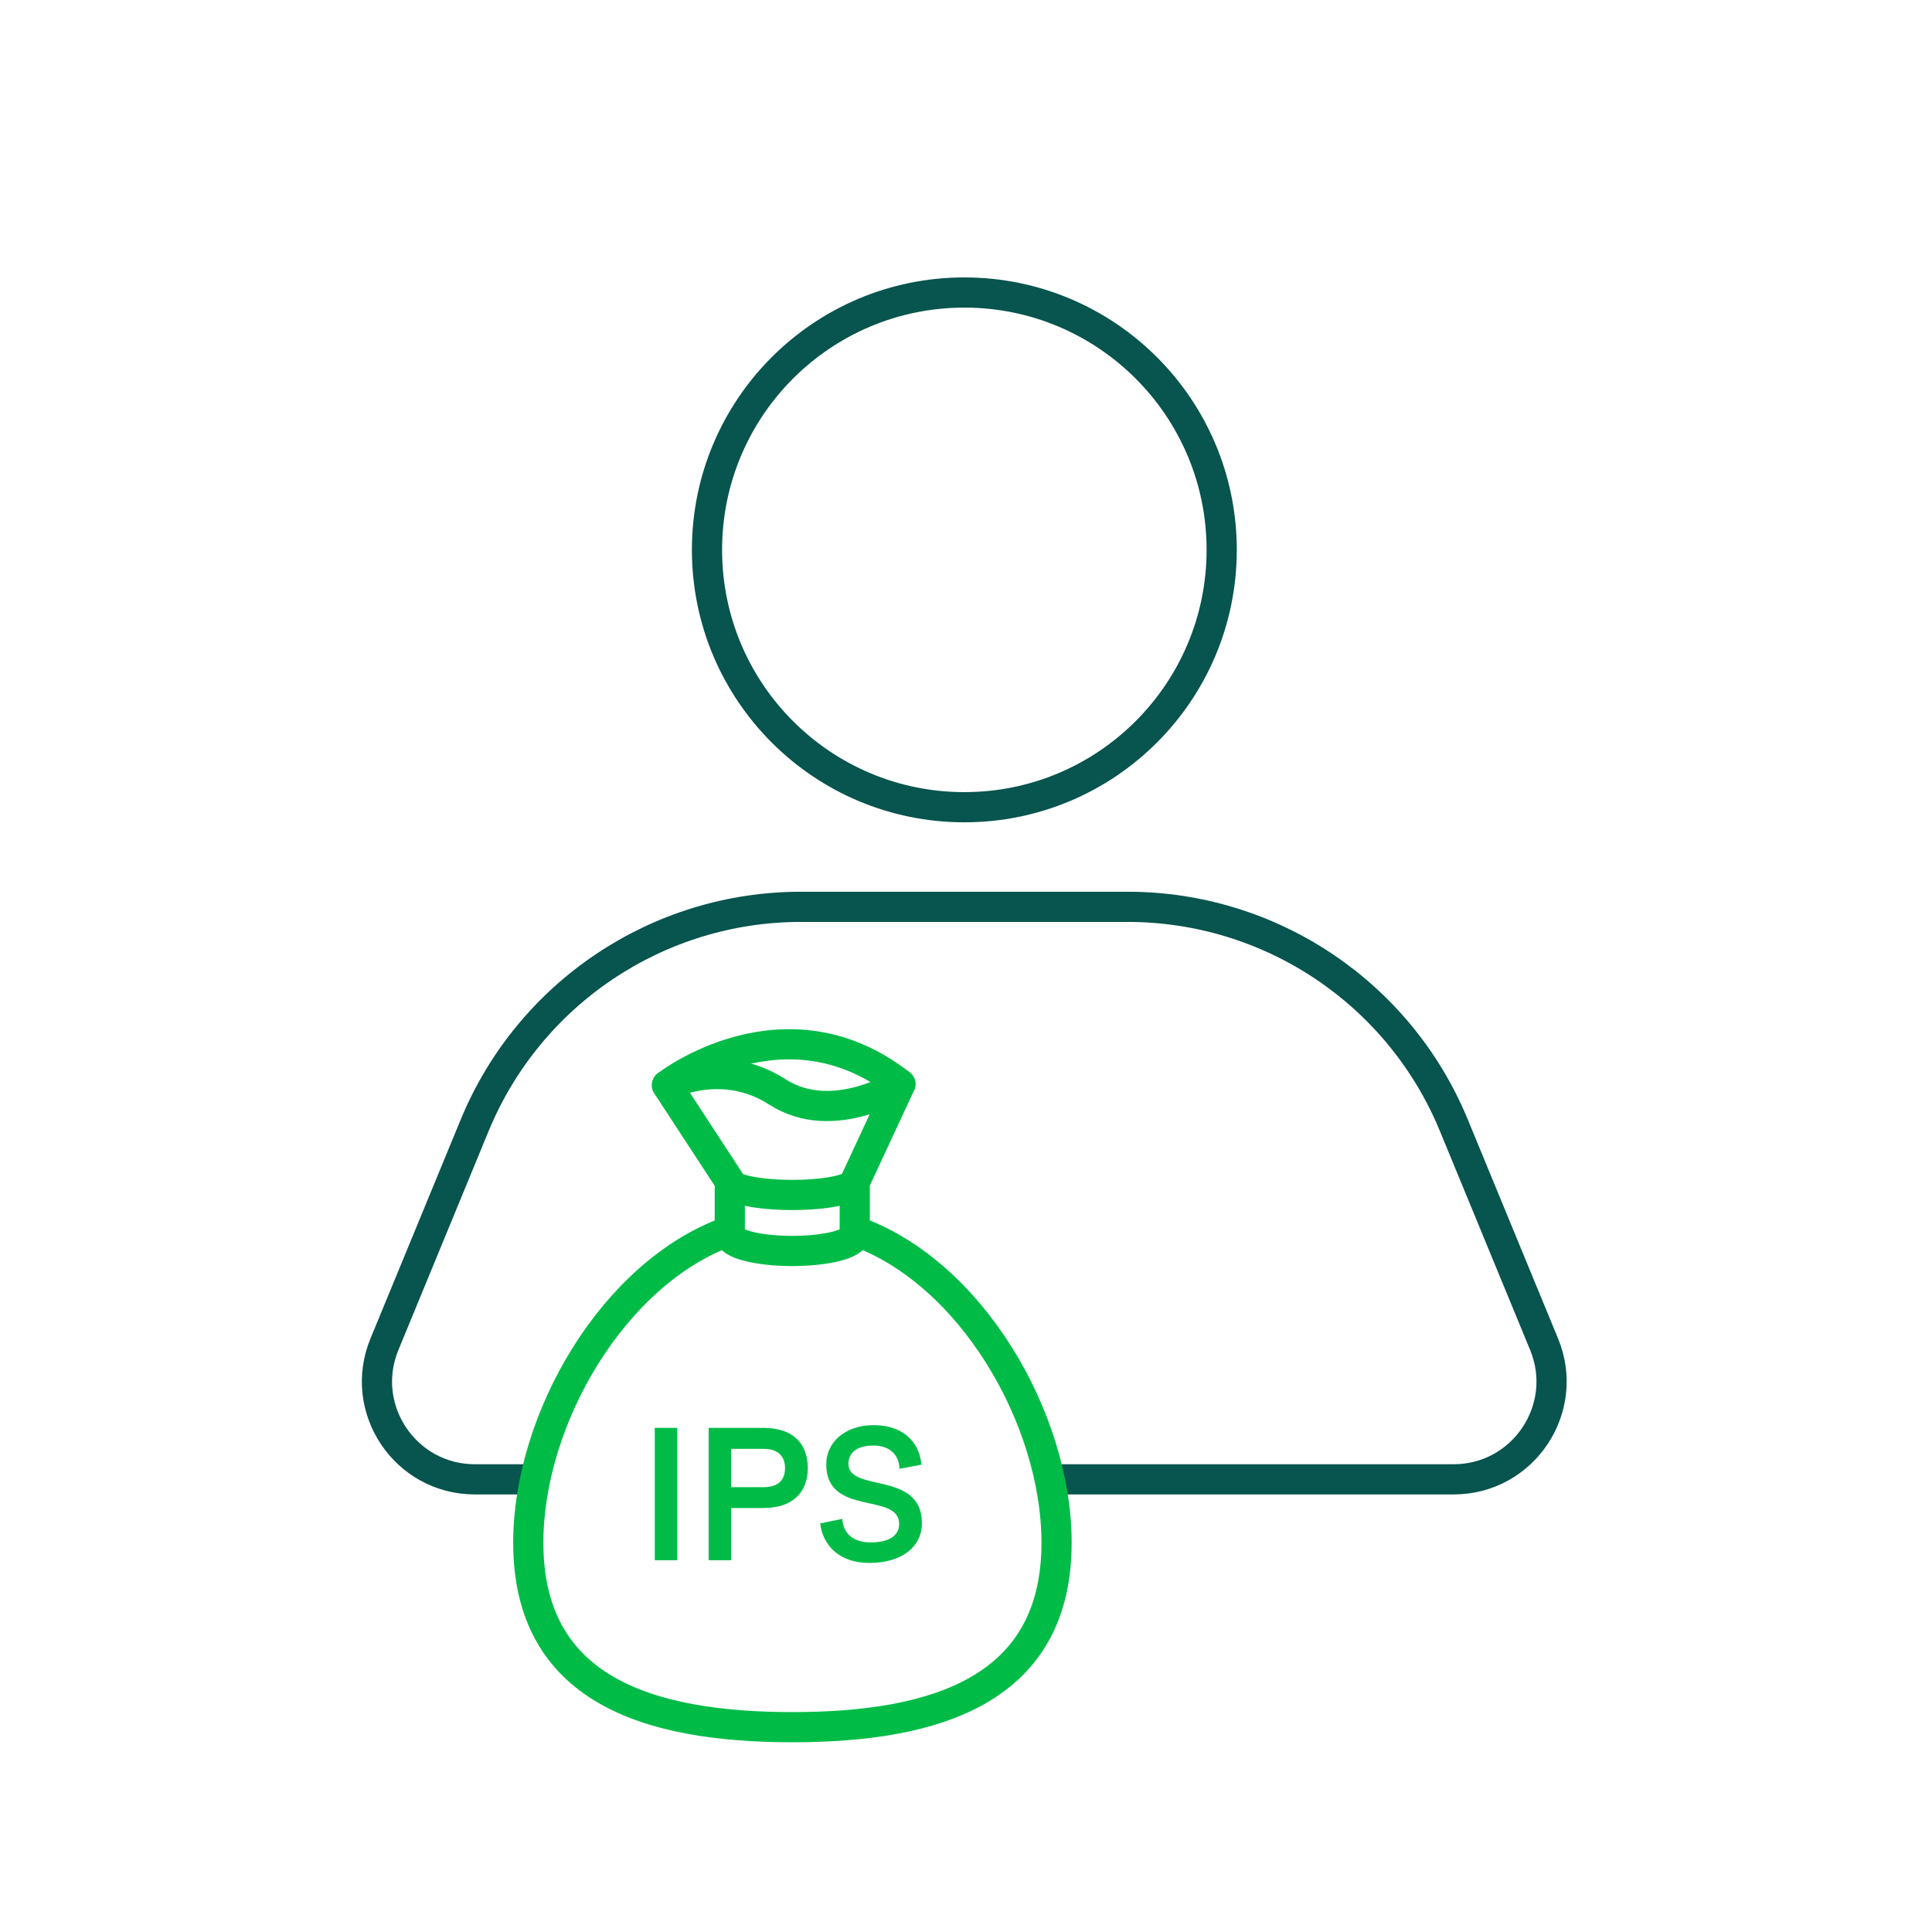 <?xml version="1.0" encoding="UTF-8"?><svg id="a" xmlns="http://www.w3.org/2000/svg" viewBox="0 0 128 128"><defs><style>.b{fill:#00bc47;}.c{stroke:#00bc47;}.c,.d{fill:none;stroke-linecap:round;stroke-linejoin:round;stroke-width:2px;}.d{stroke:#08544e;}</style></defs><circle class="d" cx="63.89" cy="36.43" r="17.05"/><path class="d" d="M35,98.01h-3.54c-4.61,0-7.75-4.68-5.99-8.95l5.98-14.51c3.61-8.75,12.14-14.47,21.61-14.47h21.65c9.47,0,18,5.71,21.61,14.47l5.98,14.51c1.76,4.26-1.38,8.95-5.99,8.95h-26.32"/><path class="c" d="M56.64,81.55c7.67,2.69,13.36,12.42,13.36,20.66,0,9.66-7.84,12.22-17.5,12.22s-17.5-2.55-17.5-12.22c0-8.21,5.65-17.9,13.27-20.63"/><path class="c" d="M48.36,78.28l-4.17-6.38s3.63-1.93,7.31,.44,8.15-.51,8.15-.51l-3,6.45"/><path class="c" d="M44.19,71.9s7.78-6.06,15.46-.07"/><path class="c" d="M52.5,79.17c-1.79,0-3.32-.24-3.9-.58-.11-.07-.25,.01-.25,.14v3.08c0,.59,1.85,1.07,4.14,1.07s4.14-.48,4.14-1.07v-3.08c0-.13-.14-.21-.25-.14-.58,.34-2.1,.58-3.9,.58Z"/><g><path class="b" d="M44.87,103.37h-1.49v-8.77h1.49v8.77Z"/><path class="b" d="M48.44,103.37h-1.49v-8.77h3.63c2.09,0,2.94,1.17,2.94,2.67s-.9,2.64-2.94,2.64h-2.14v3.46Zm2.15-4.84c.98,0,1.42-.49,1.42-1.26s-.44-1.28-1.42-1.28h-2.15v2.54h2.15Z"/><path class="b" d="M55.8,100.62c.06,.94,.69,1.57,1.88,1.57s1.89-.43,1.89-1.22c0-2.14-4.83-.46-4.83-3.96,0-1.4,1.19-2.59,3.14-2.59s3.03,1.11,3.17,2.62l-1.46,.27c-.01-.86-.59-1.54-1.72-1.54-1.03,0-1.66,.43-1.66,1.21,0,1.93,4.87,.43,4.87,3.94,0,1.59-1.38,2.63-3.48,2.63s-3.11-1.28-3.26-2.62l1.46-.3Z"/></g></svg>